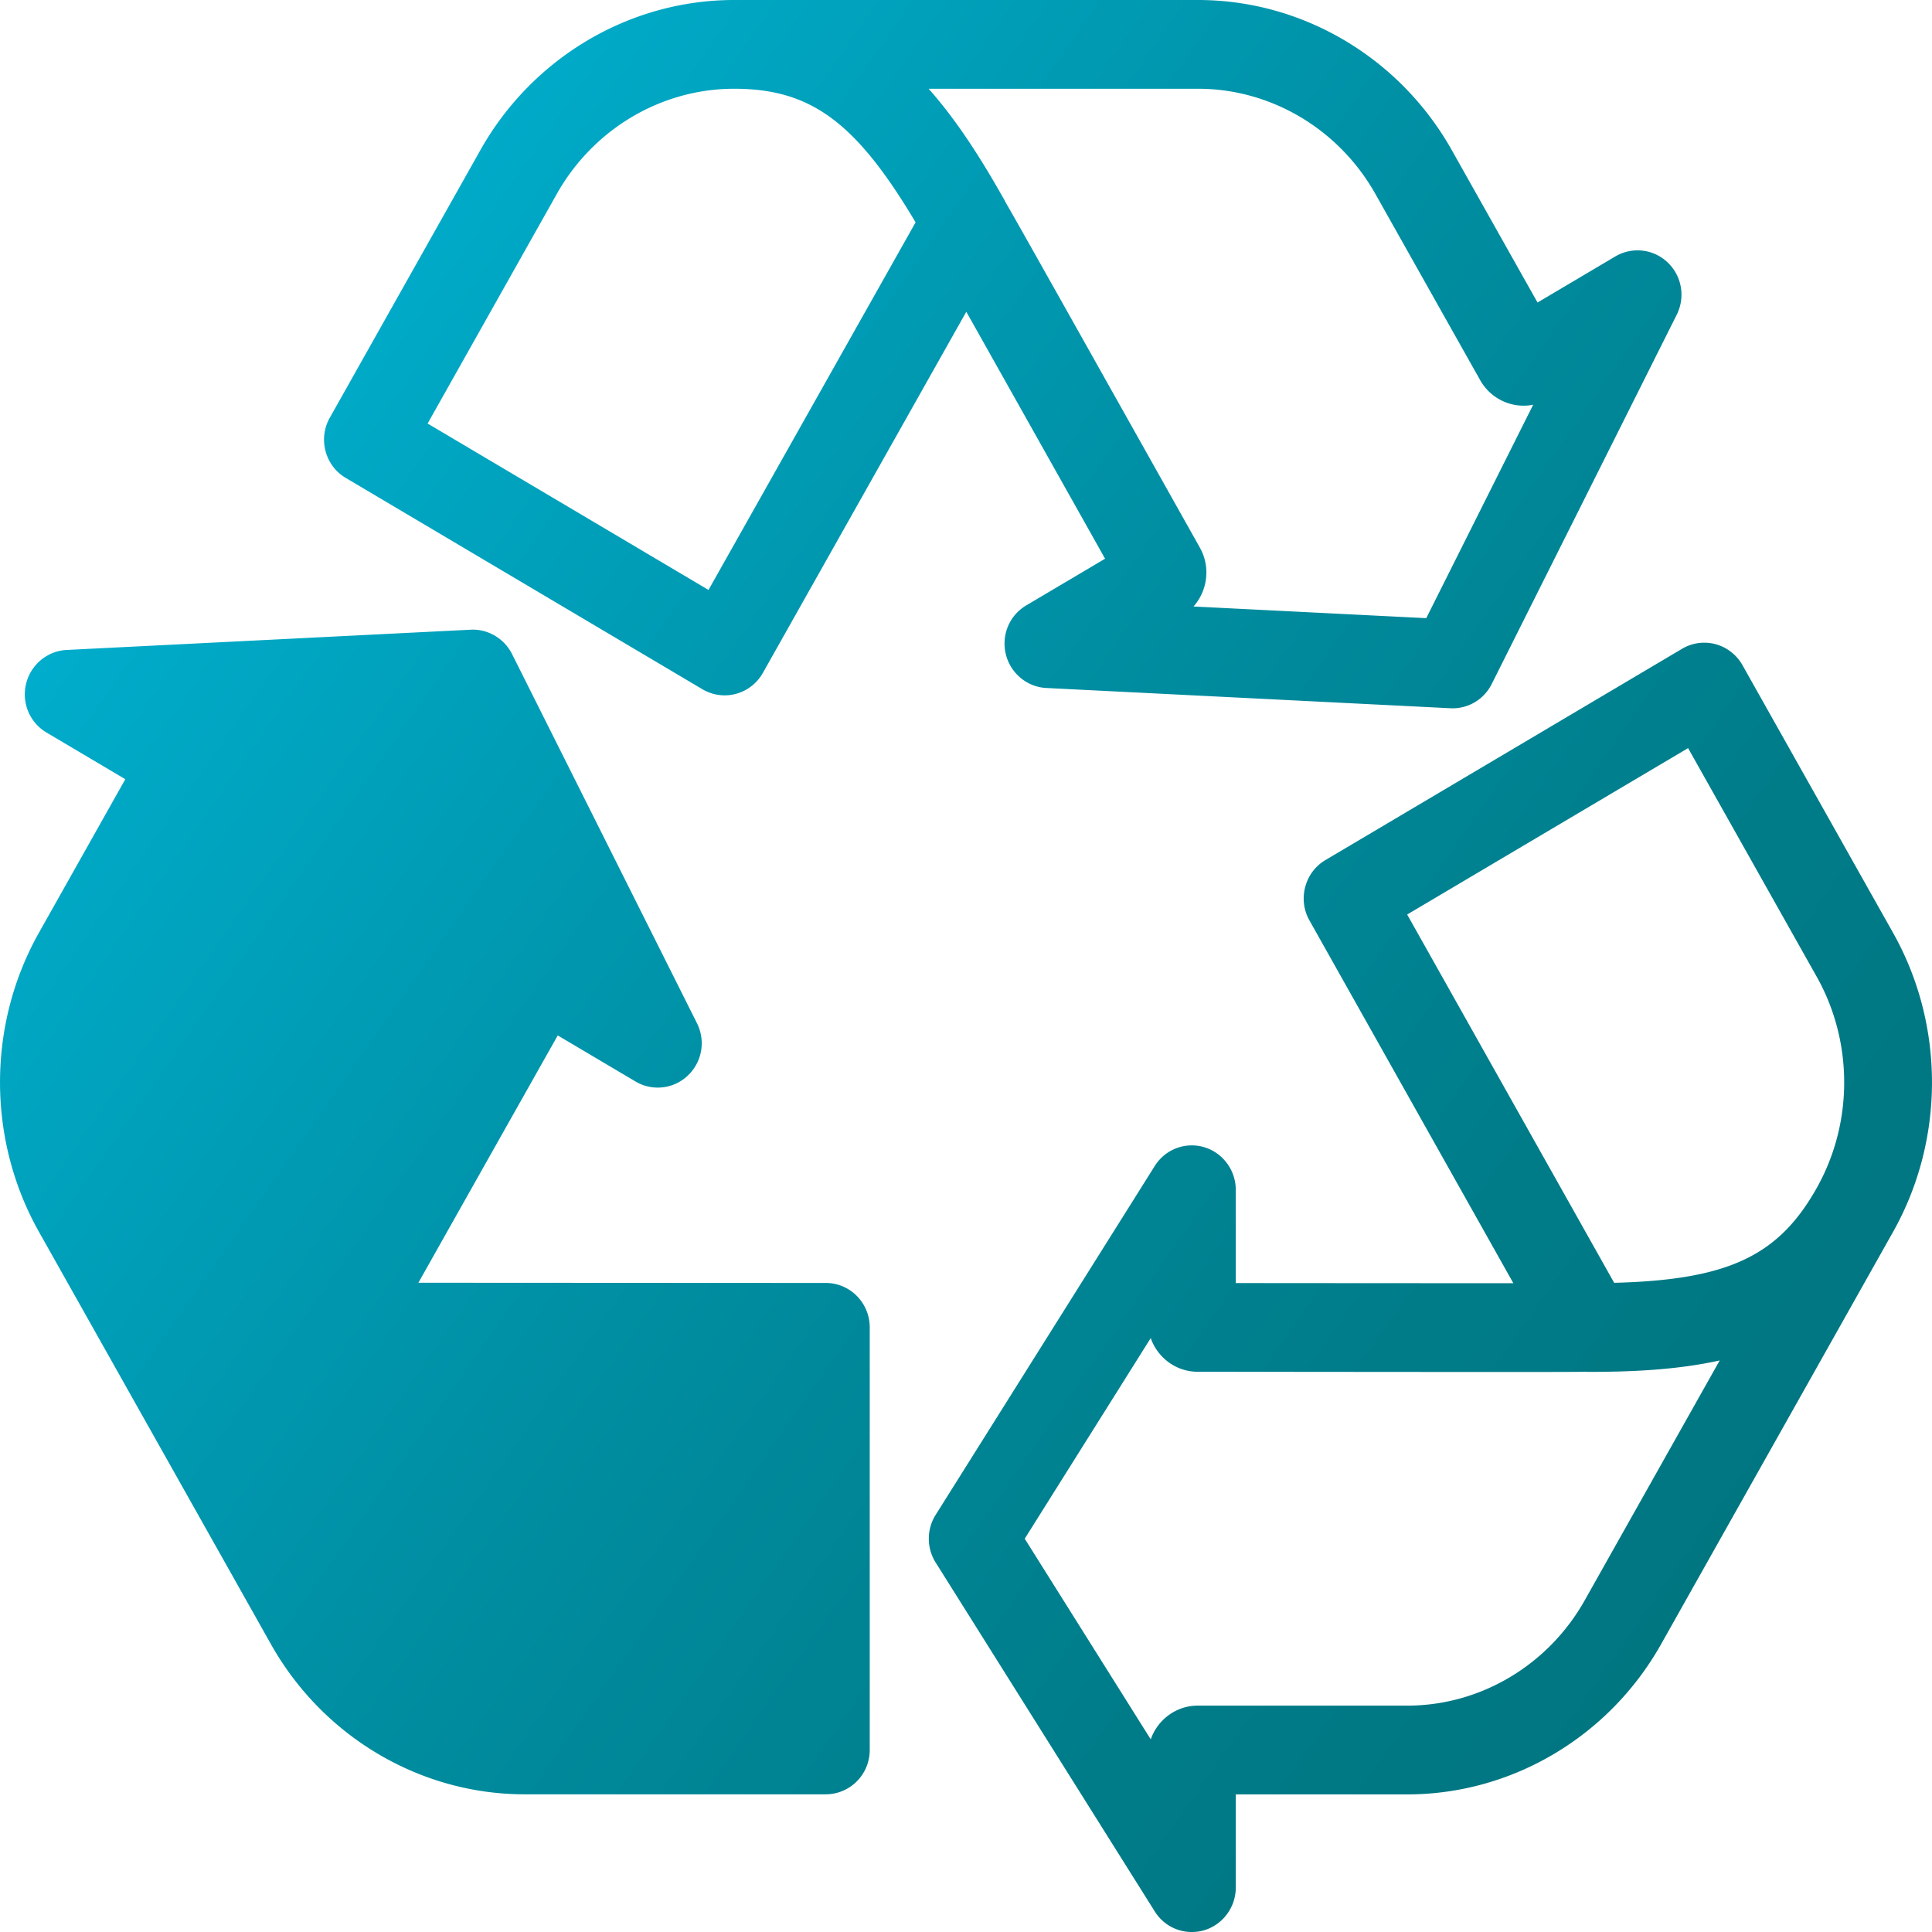 <svg xmlns="http://www.w3.org/2000/svg" width="128" height="128" viewBox="0 0 128 128"><defs><linearGradient id="a" x1="13.184" x2="116.011" y1="28.588" y2="100.588" gradientUnits="userSpaceOnUse"><stop offset="0" stop-color="#00adcc"/><stop offset=".023" stop-color="#00abc9"/><stop offset=".451" stop-color="#008ea2"/><stop offset=".791" stop-color="#007c89"/><stop offset="1" stop-color="#007681"/></linearGradient></defs><path fill="url(#a)" d="M79.375 0c6.916 0 13.357 3.811 16.809 9.945l5.681 10.097 5.152-3.051a2.891 2.891 0 0 1 1.472-.404c.76 0 1.478.294 2.024.827.922.901 1.152 2.284.573 3.441L98.832 45.314c-.498.995-1.493 1.613-2.596 1.613a3.006 3.006 0 0 1-.145-.004l-26.77-1.342c-1.284-.064-2.389-.991-2.687-2.255-.298-1.266.247-2.559 1.359-3.218l5.221-3.092a30658.648 30658.648 0 0 0-9.194-16.361L50.541 44.583c-.516.916-1.486 1.486-2.53 1.486a2.894 2.894 0 0 1-1.472-.404L22.909 31.665c-.668-.395-1.145-1.03-1.343-1.786a2.951 2.951 0 0 1 .284-2.203l9.976-17.73C35.278 3.811 41.719 0 48.636 0h30.739Zm-17.851 5.88c2 2.251 3.63 4.905 5.029 7.386a1.908 1.908 0 0 1 .077.154c.683 1.167 3.24 5.721 12.867 22.867.719 1.278.505 2.852-.424 3.895l15.42.773 7.084-14.141a3.257 3.257 0 0 1-.638.063c-1.182 0-2.281-.643-2.869-1.682l-6.946-12.344c-2.42-4.3-6.921-6.971-11.749-6.971h-17.851ZM28.33 28.06l18.611 11.025 13.719-24.354c-3.968-6.677-6.975-8.851-12.024-8.851-4.828 0-9.329 2.671-11.748 6.971l-8.557 15.208Zm2.999 13.655c1.084 0 2.102.633 2.593 1.613l12.253 24.46c.58 1.157.349 2.54-.574 3.441-.545.533-1.264.827-2.024.827a2.89 2.89 0 0 1-1.472-.404l-5.153-3.052a30893.472 30893.472 0 0 0-9.232 16.385l26.992.014c1.605 0 2.91 1.319 2.91 2.94l0 27.999c0 .776-.297 1.509-.836 2.062-.543.558-1.3.878-2.075.878l-19.953-0c-6.916 0-13.357-3.811-16.808-9.946L2.582 81.615C-.859 75.501-.859 67.905 2.582 61.791l5.72-10.166-5.219-3.092c-1.111-.659-1.657-1.952-1.358-3.217.298-1.262 1.402-2.19 2.687-2.255l26.758-1.341c.053-.003.106-.004.159-.004h.001Zm81.584.865c.257 0 .513.034.765.103.742.205 1.385.709 1.764 1.384l9.976 17.73c3.441 6.114 3.441 13.71 0 19.824l-15.369 27.315c-3.452 6.135-9.893 9.947-16.808 9.947H81.873l-0 6.178c0 1.289-.854 2.448-2.075 2.817a2.882 2.882 0 0 1-.836.123c-1.002 0-1.92-.51-2.457-1.365L61.987 103.517c-.601-.957-.601-2.193-0-3.15L76.505 77.251c.537-.855 1.455-1.366 2.457-1.366.284 0 .566.042.834.124 1.223.369 2.077 1.527 2.077 2.817l-0 6.18c5.756.005 13.437.01 18.391.011l-13.514-24.045c-.782-1.391-.306-3.18 1.059-3.988l23.632-14a2.892 2.892 0 0 1 1.473-.404Zm-19.684 18.009 13.714 24.401c7.564-.195 10.89-1.788 13.415-6.275 2.432-4.321 2.432-9.69 0-14.012l-8.518-15.139-18.611 11.025ZM67.891 101.943l8.349 13.294c.453-1.299 1.678-2.233 3.111-2.235h13.89c4.827 0 9.328-2.672 11.748-6.972l8.945-15.896c-2.879.636-5.906.755-8.673.757a1.913 1.913 0 0 1-.18-.009c-.664.012-2.186.016-5.536.016-3.778 0-9.98-.006-20.194-.015-1.435 0-2.66-.933-3.112-2.232l-8.347 13.291Z"/></svg>